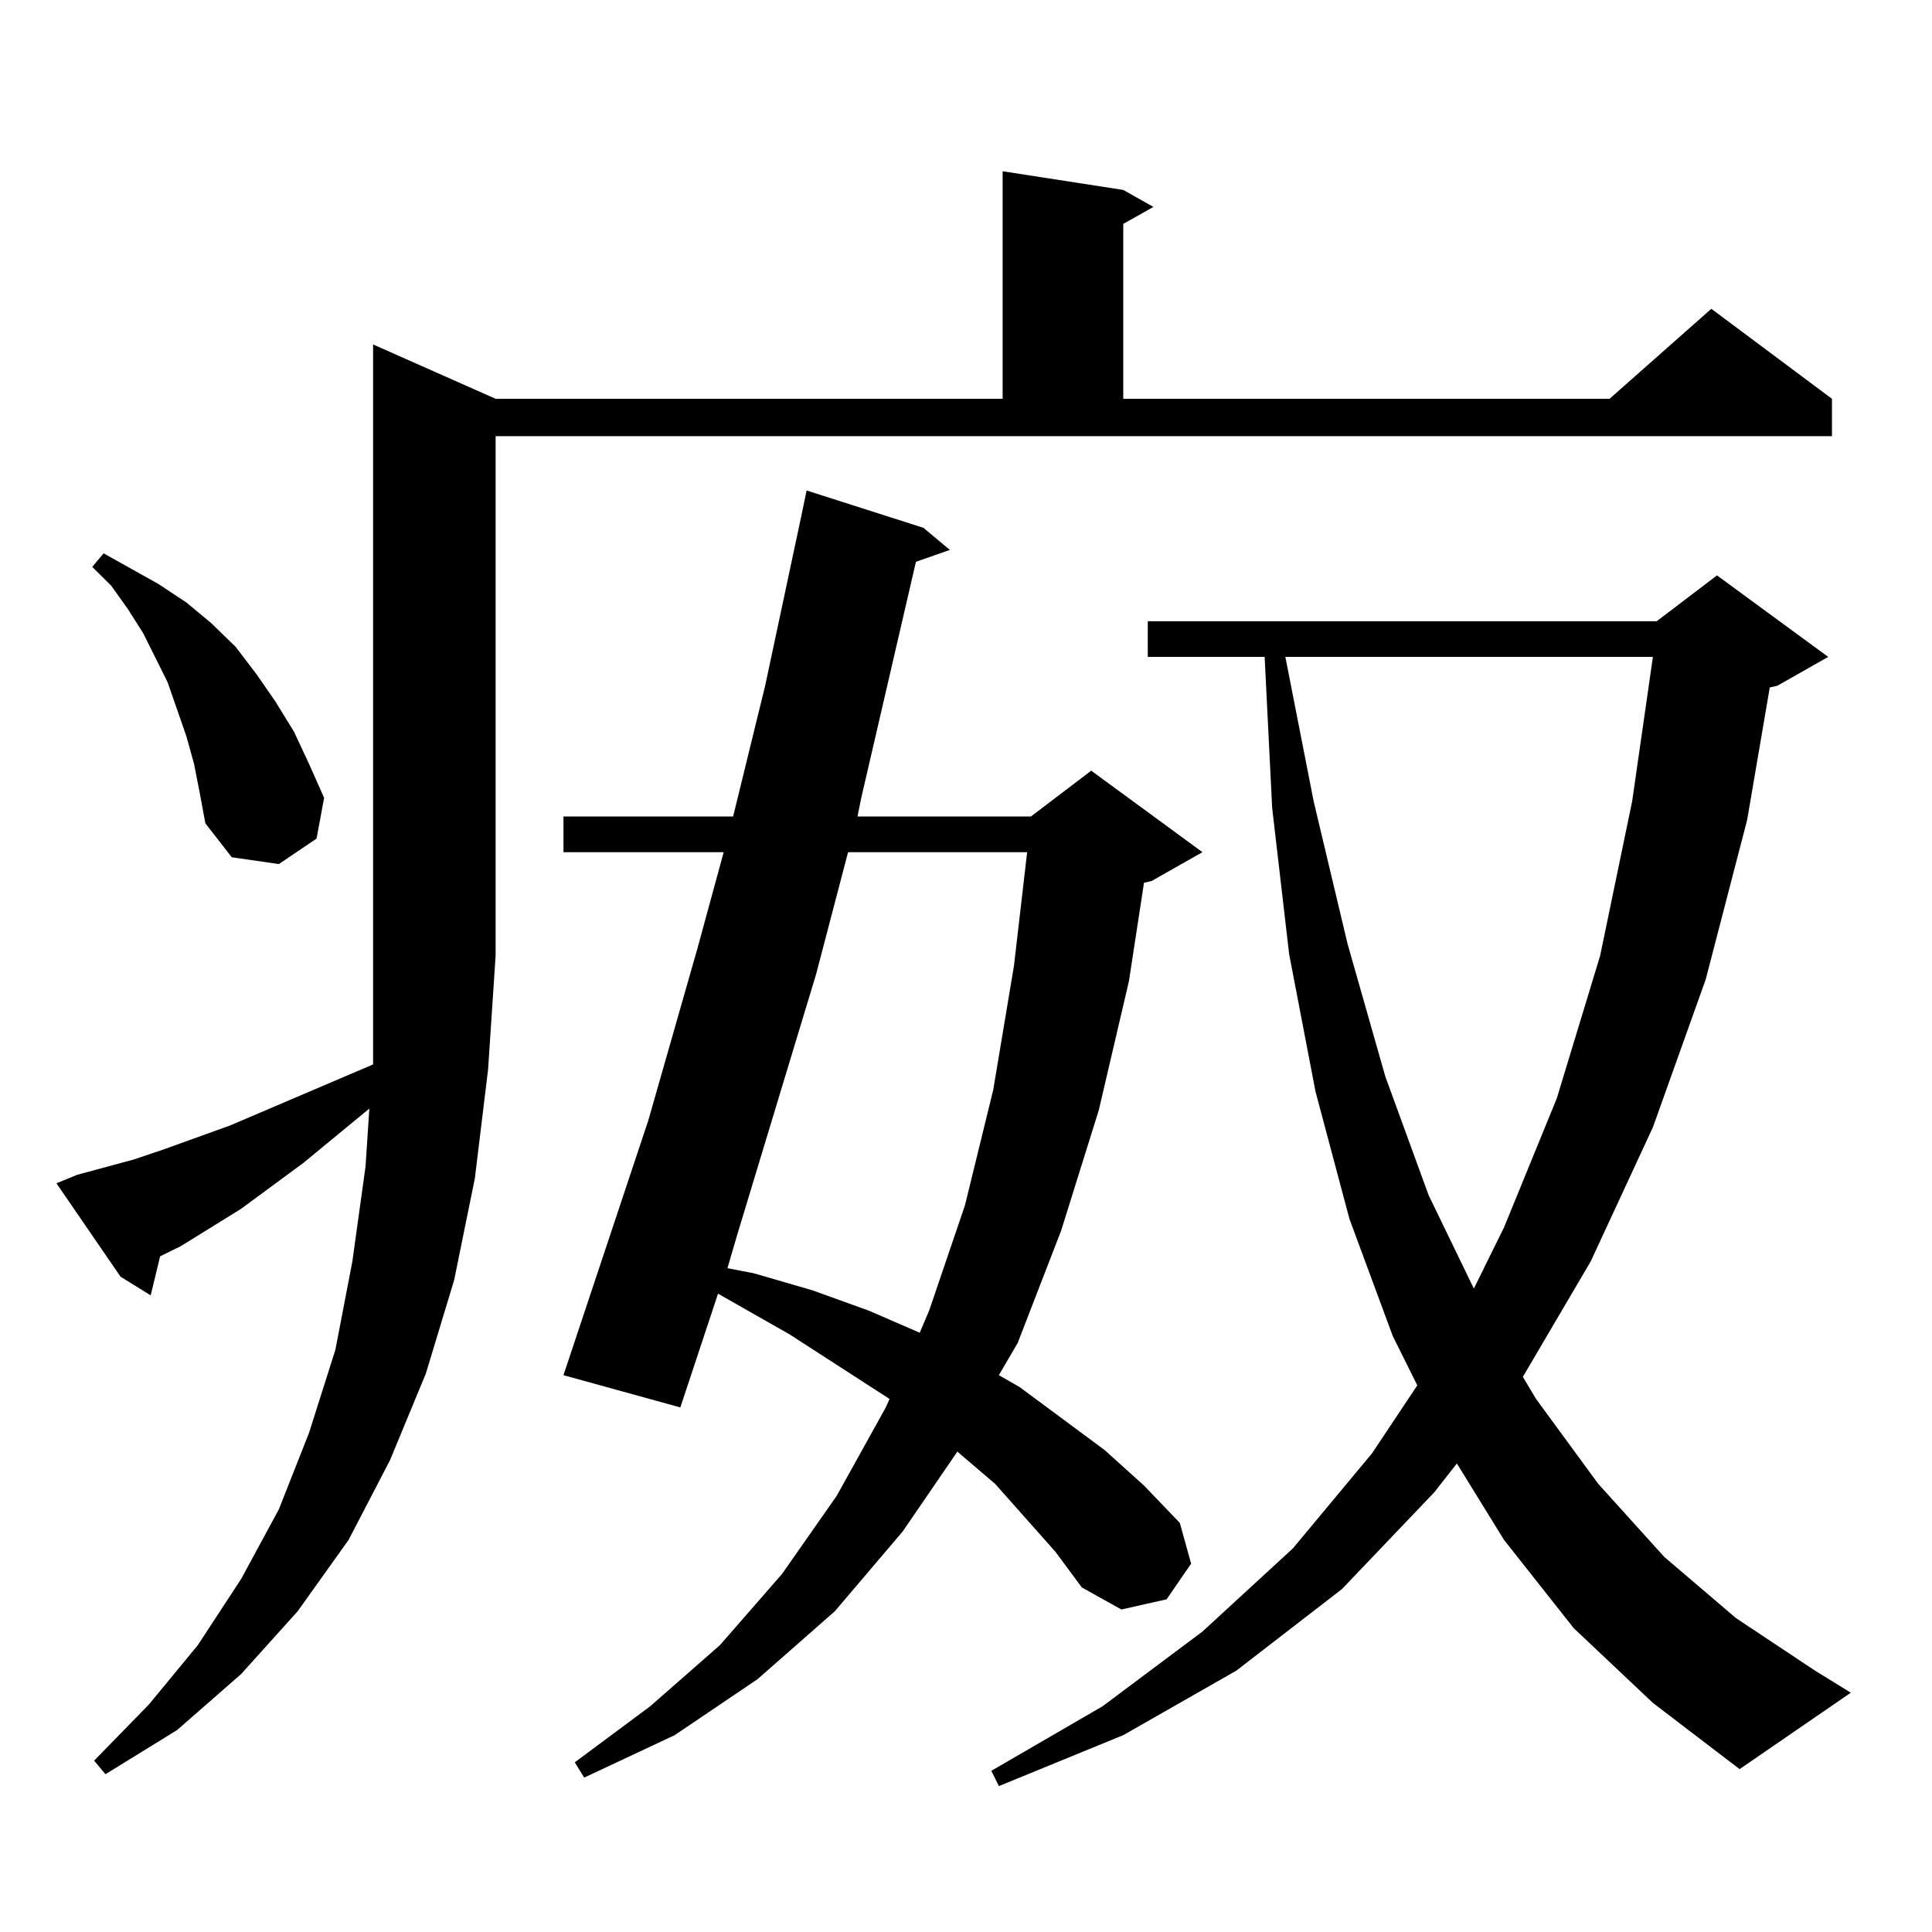 <?xml version="1.0" encoding="utf-8"?>
<!-- Generator: Adobe Illustrator 16.0.0, SVG Export Plug-In . SVG Version: 6.00 Build 0)  -->
<!DOCTYPE svg PUBLIC "-//W3C//DTD SVG 1.1//EN" "http://www.w3.org/Graphics/SVG/1.1/DTD/svg11.dtd">
<svg version="1.1" id="图层_1" xmlns="http://www.w3.org/2000/svg" xmlns:xlink="http://www.w3.org/1999/xlink" x="0px" y="0px"
	 width="1000px" height="1000px" viewBox="0 0 1000 1000" enable-background="new 0 0 1000 1000" xml:space="preserve">
<path d="M39.95,608.074l29.268-7.91l15.609-5.273l34.146-12.305l74.145-31.641v-56.25V178.289l63.413,28.125h262.433V88.641
	l62.438,9.668l15.609,8.789l-15.609,8.789v90.527h251.701l52.682-46.582l62.438,46.582v19.336H256.53v268.945l-3.902,58.887
	l-6.829,56.25l-10.731,52.734l-14.634,48.34l-18.536,44.824l-21.463,41.309l-26.341,36.914l-29.268,32.52l-33.17,29.004
	l-37.072,22.852l-5.854-7.031l28.292-29.004l25.365-30.762l22.438-34.277l19.512-36.035l15.609-39.551l13.658-43.066l8.78-45.703
	l6.829-49.219l1.951-29.883l-34.146,28.125l-32.194,23.73l-31.219,19.336l-10.731,5.273l-4.878,20.215l-15.609-9.668l-33.17-48.34
	L39.95,608.074z M100.437,395.379l-3.902-14.063l-4.878-14.063l-4.878-14.063l-12.683-25.488l-7.805-12.305l-8.78-12.305
	l-9.756-9.668l5.854-7.031l28.292,15.82l14.634,9.668l12.683,10.547l12.683,12.305l10.731,14.063l9.756,14.063l9.756,15.82
	l7.805,16.699l7.805,17.578l-3.902,21.094l-19.512,13.184l-24.39-3.516l-13.658-17.578l-2.927-15.82L100.437,395.379z
	 M530.67,785.613l-15.609-17.578l-18.536-15.82l-0.976-0.879l-28.292,41.309l-35.121,41.309l-39.999,35.156l-42.926,29.004
	l-46.828,21.973l-4.878-7.91l39.023-29.004l36.097-31.641l32.194-36.914l28.292-40.43l25.365-45.703l1.951-4.395l-51.706-33.398
	l-37.072-21.094l-19.512,58.887l-60.486-16.699l43.901-131.836l25.365-88.77l13.658-50.098h-82.925v-18.457h87.803l16.585-67.676
	l18.536-87.012l2.927-14.063l60.486,19.336l13.658,11.426l-17.561,6.152l-28.292,122.168l-1.951,9.668h89.754l31.219-23.73
	l57.56,42.188l-26.341,14.941l-3.902,0.879l-7.805,50.977l-15.609,66.797l-19.512,62.402l-22.438,58.008l-9.756,16.699l10.731,6.152
	l43.901,32.52l20.487,18.457l18.536,19.336l5.854,21.094l-12.683,18.457l-23.414,5.273l-20.487-11.426l-13.658-18.457
	L530.67,785.613z M438.965,441.082l-16.585,63.281l-40.975,135.352l-4.878,16.699l13.658,2.637l30.243,8.789l29.268,10.547
	l26.341,11.426l4.878-11.426l18.536-54.492l14.634-59.766l10.731-64.16l6.829-58.887H438.965z M814.565,842.742l-36.097-45.703
	l-24.39-39.551l-11.707,14.941l-47.804,50.098l-54.633,42.188L581.4,898.113l-64.389,26.367l-3.902-7.91l57.56-33.398l51.706-38.672
	l46.828-43.066l40.975-49.219l23.414-35.156l-12.683-25.488l-22.438-60.645l-17.561-65.918l-13.658-71.191l-8.78-75.586
	l-3.902-78.223h-60.486v-18.457h263.408l31.219-23.73l57.56,42.188l-26.341,14.941l-3.902,0.879l-11.707,68.555L882.856,507
	l-27.316,76.465l-32.194,69.434l-35.121,59.766l6.829,11.426l32.194,43.945l34.146,37.793l37.072,31.641l40.975,27.246
	l18.536,11.426l-57.56,39.551l-44.877-34.277L814.565,842.742z M665.301,340.008l14.634,74.707l17.561,73.828l19.512,68.555
	l22.438,61.523l23.414,48.34l15.609-31.641l27.316-66.797l22.438-73.828l16.585-79.98l10.731-74.707H665.301z"/>
</svg>
